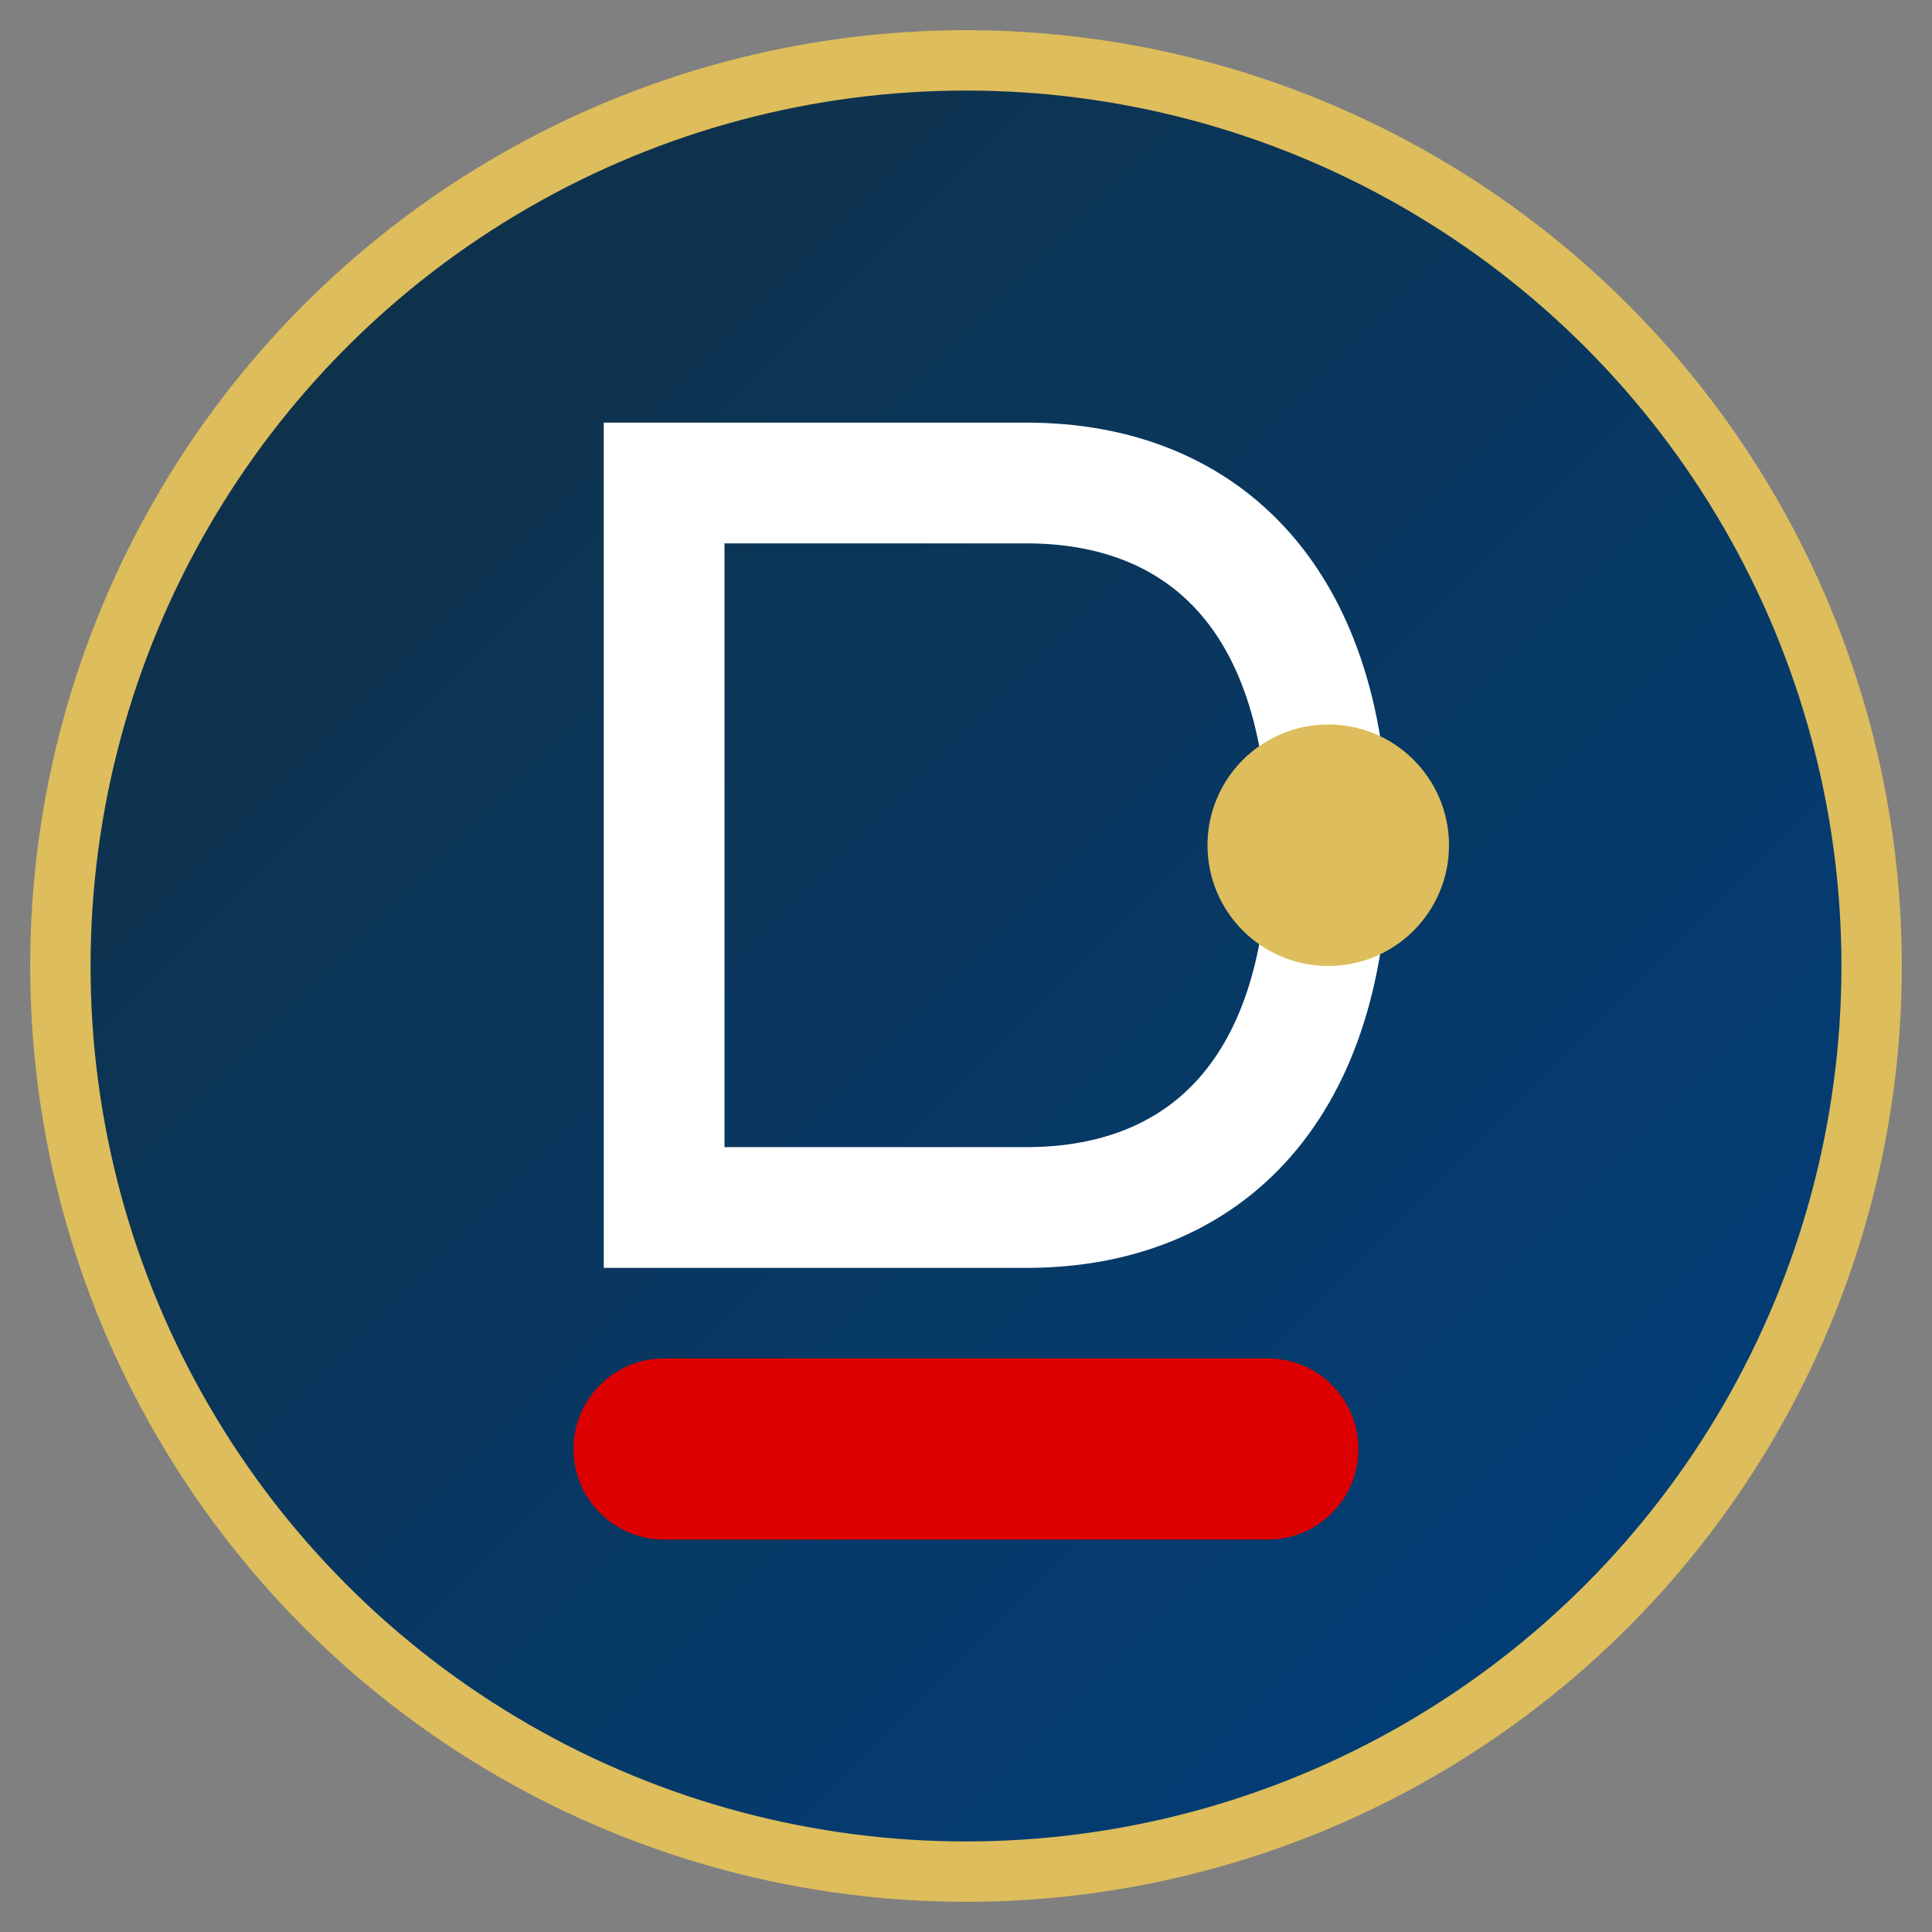 <svg width="32" height="32" viewBox="0 0 32 32" xmlns="http://www.w3.org/2000/svg">
  <rect x="0" y="0" width="32" height="32" fill="#808080" stroke="none"/>
  <defs>
    <linearGradient id="logo-gradient" x1="0%" y1="0%" x2="100%" y2="100%">
      <stop offset="0%" stop-color="#112F41" />
      <stop offset="100%" stop-color="#004080" />
    </linearGradient>
  </defs>
  
  <!-- Background circle -->
  <circle cx="16" cy="16" r="15" fill="url(#logo-gradient)" stroke="#DDBD5C" stroke-width="1" />
  
  <!-- Stylized "D" for Deutschland -->
  <path d="M11,8 L17,8 C20,8 22,10 22,14 C22,18 20,20 17,20 L11,20 Z" 
        fill="none" stroke="#FFFFFF" stroke-width="2" />
  
  <!-- Red accent (German flag color) -->
  <path d="M11,24 L21,24" stroke="#DD0000" stroke-width="3" stroke-linecap="round" />
  
  <!-- Gold accent (German flag color) -->
  <circle cx="22" cy="14" r="2" fill="#DDBD5C" />
</svg>